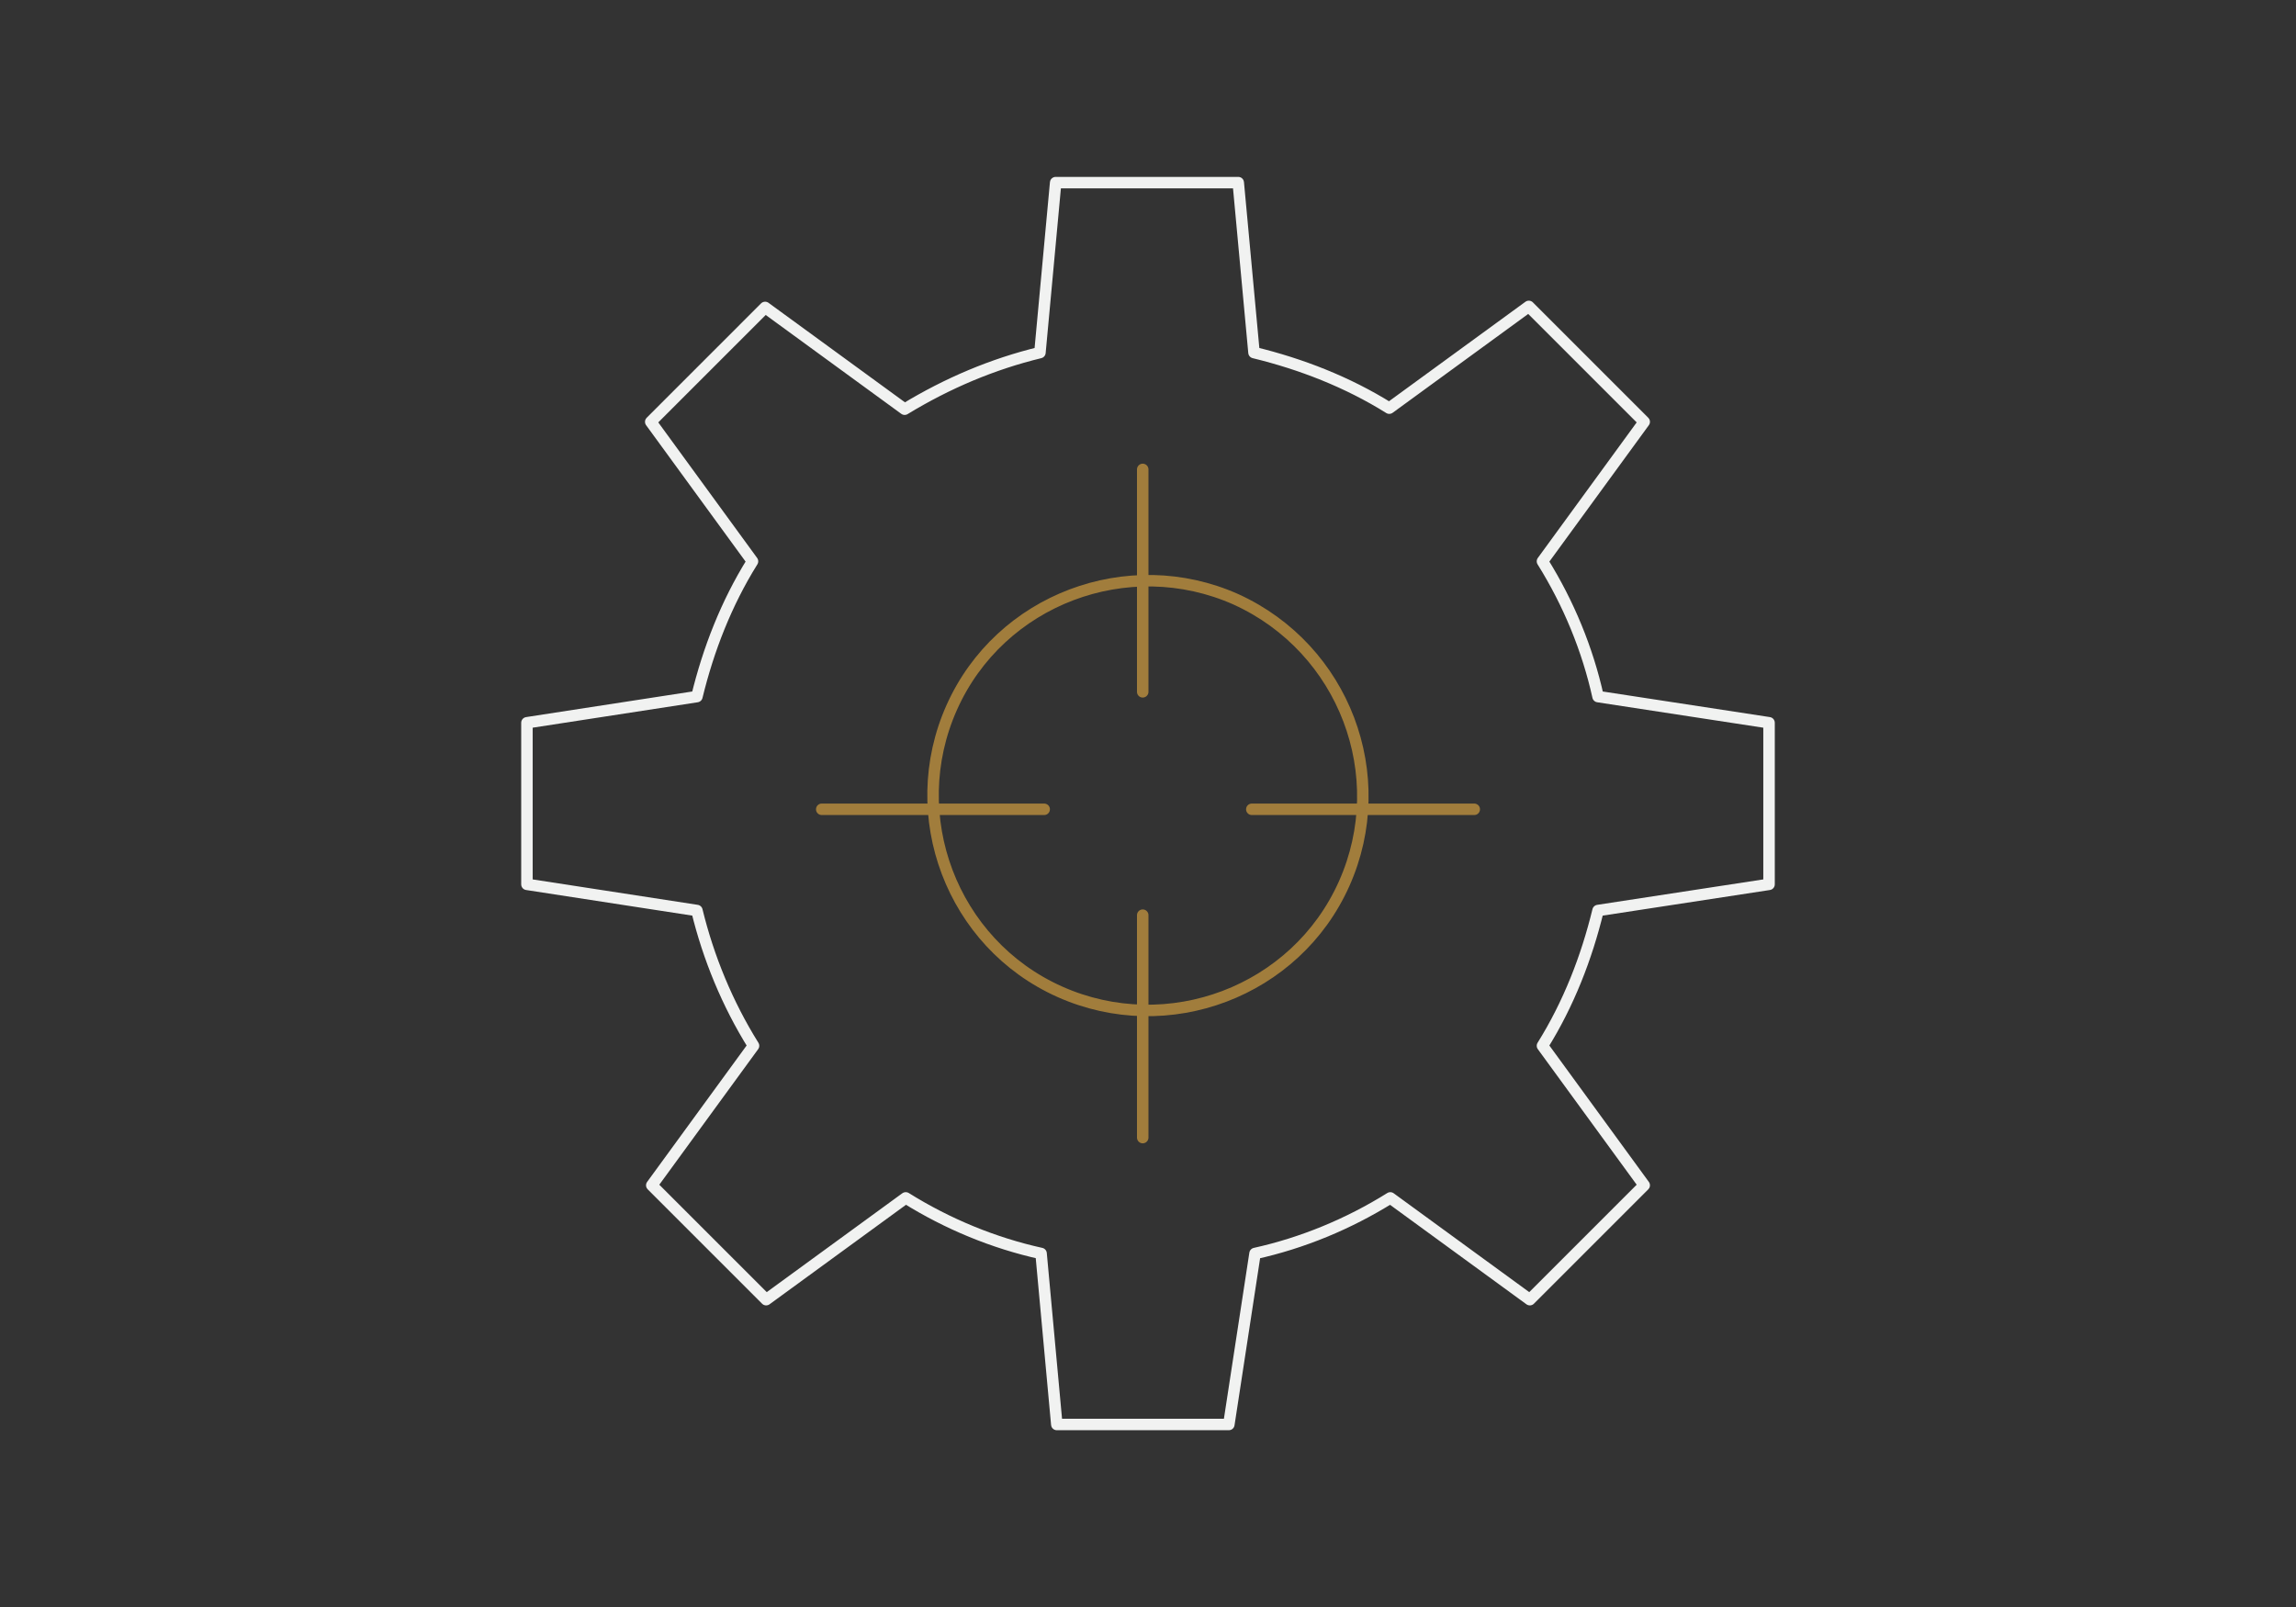 <?xml version="1.0" encoding="UTF-8"?>
<svg xmlns="http://www.w3.org/2000/svg" width="200" height="140" viewBox="0 0 200 140" fill="none">
  <rect x="0" y="0" width="200" height="140" fill="#333333" stroke="none"/>
  <g clip-path="url(#clip0_4526_1250)">
    <path d="M78.892 104.361L66.738 113.225L56.775 103.261L65.638 91.107C63.357 87.456 61.707 83.434 60.706 79.323L45.901 77.042V62.967L60.706 60.686C61.707 56.575 63.267 52.553 65.548 48.902L56.685 36.748L66.648 26.784L78.802 35.648C82.553 33.366 86.475 31.716 90.587 30.716L91.957 15.911H107.862L109.233 30.716C113.344 31.716 117.365 33.276 121.017 35.557L133.171 26.694L143.224 36.748L134.361 48.902C136.642 52.553 138.292 56.575 139.203 60.686L154.098 62.967V77.042L139.203 79.323C138.202 83.434 136.642 87.456 134.361 91.107L143.224 103.261L133.261 113.225L121.107 104.361C117.455 106.643 113.434 108.293 109.323 109.203L107.042 124.098H92.056L90.686 109.203C86.574 108.293 82.553 106.643 78.901 104.361" stroke="#F1F2F1" stroke-linecap="round" stroke-linejoin="round"></path>
    <path d="M99.54 40.895V60.271" stroke="#A17D3C" stroke-linecap="round" stroke-linejoin="round"></path>
    <path d="M99.54 79.728V99.105" stroke="#A17D3C" stroke-linecap="round" stroke-linejoin="round"></path>
    <path d="M128.419 70.505H109.043" stroke="#A17D3C" stroke-linecap="round" stroke-linejoin="round"></path>
    <path d="M90.956 70.505H71.58" stroke="#A17D3C" stroke-linecap="round" stroke-linejoin="round"></path>
    <path d="M117.086 76.987C112.884 86.401 101.731 90.602 92.318 86.401C82.905 82.199 78.703 71.046 82.905 61.633C87.106 52.219 98.26 48.018 107.673 52.219C117.086 56.511 121.288 67.574 117.086 76.987Z" stroke="#A17D3C" stroke-linecap="round" stroke-linejoin="round"></path>
  </g>
  <defs>
    <clipPath id="clip0_4526_1250">
      <rect width="110" height="110" fill="white" transform="translate(45 15)"></rect>
    </clipPath>
  </defs>
</svg>
